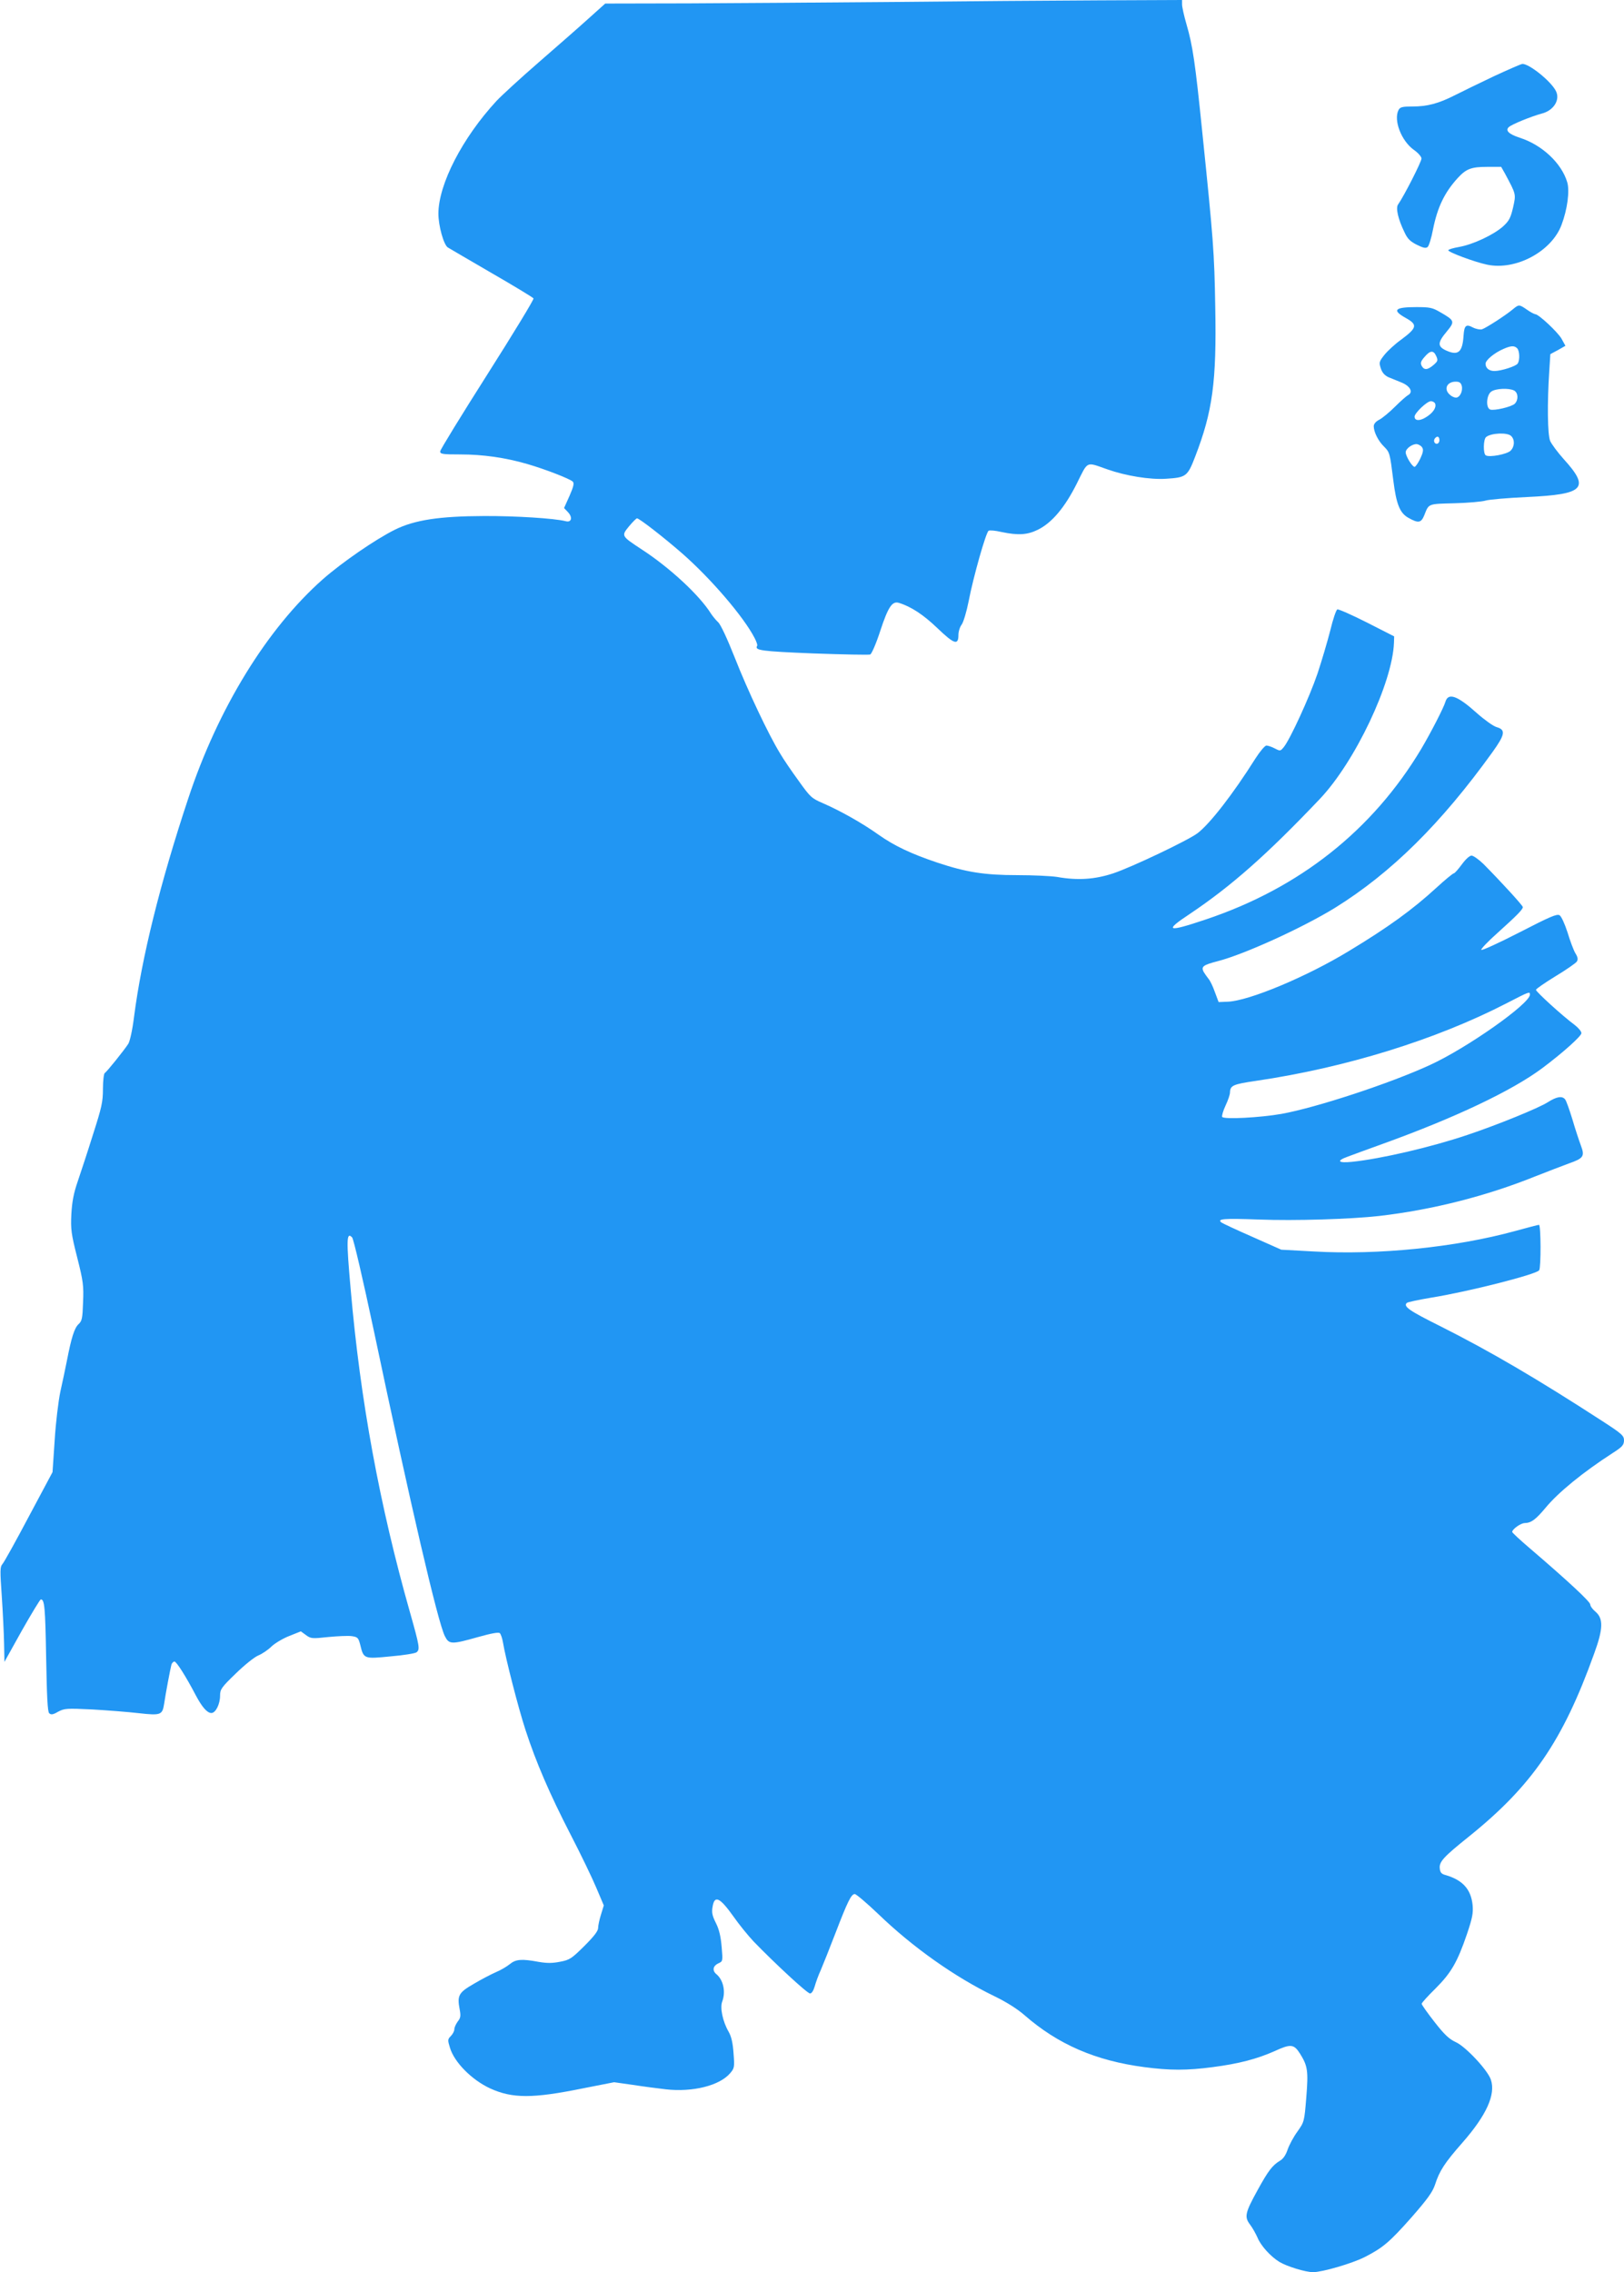 <?xml version="1.0" standalone="no"?>
<!DOCTYPE svg PUBLIC "-//W3C//DTD SVG 20010904//EN"
 "http://www.w3.org/TR/2001/REC-SVG-20010904/DTD/svg10.dtd">
<svg version="1.0" xmlns="http://www.w3.org/2000/svg"
 width="915pt" height="1280pt" viewBox="0 0 915 1280"
 preserveAspectRatio="xMidYMid meet">
<g transform="translate(0,1280) scale(0.1,-0.1)"
fill="#2196f3" stroke="none">
<path d="M5040 12789 c-377 -3 -898 -7 -1158 -8 l-472 -1 -98 -88 c-53 -48
-179 -158 -279 -245 -100 -87 -206 -184 -236 -216 -192 -208 -326 -468 -327
-634 0 -69 30 -176 53 -191 12 -7 124 -73 250 -146 125 -72 230 -136 233 -141
3 -6 -114 -198 -260 -428 -146 -230 -266 -425 -266 -434 0 -15 14 -17 113 -17
128 0 254 -18 378 -54 103 -30 239 -83 256 -99 9 -9 5 -27 -18 -80 l-31 -69
22 -23 c28 -30 20 -60 -13 -51 -63 16 -284 30 -462 29 -249 -1 -389 -22 -500
-77 -109 -54 -298 -184 -407 -280 -313 -277 -590 -727 -758 -1236 -158 -476
-262 -896 -305 -1230 -9 -73 -23 -135 -32 -150 -24 -37 -121 -158 -133 -165
-5 -3 -10 -44 -10 -89 0 -74 -7 -104 -56 -257 -30 -96 -69 -214 -86 -264 -23
-67 -32 -114 -36 -185 -4 -85 -1 -110 33 -244 34 -134 37 -159 33 -252 -3 -91
-6 -106 -26 -124 -23 -22 -40 -76 -65 -205 -9 -44 -25 -123 -37 -175 -11 -52
-26 -176 -32 -274 l-12 -179 -134 -251 c-73 -138 -140 -259 -149 -268 -13 -15
-13 -37 -3 -180 6 -90 12 -210 13 -267 l2 -103 98 176 c55 97 103 176 107 176
21 0 25 -43 30 -327 4 -221 8 -305 17 -314 10 -10 21 -9 50 8 36 19 47 20 193
13 85 -5 203 -14 262 -21 125 -14 133 -10 143 54 8 56 35 198 41 220 3 9 11
17 17 17 12 -1 65 -85 120 -190 35 -66 64 -100 88 -100 24 0 49 50 49 98 0 35
7 46 88 124 48 47 105 93 127 102 22 9 56 32 75 51 19 18 64 45 100 59 l65 26
29 -21 c27 -20 34 -21 125 -11 53 5 112 8 133 5 33 -5 37 -9 47 -46 20 -83 20
-83 172 -68 73 6 139 17 146 23 20 16 17 34 -37 225 -171 602 -280 1194 -334
1818 -25 281 -24 328 8 294 8 -8 62 -241 121 -519 210 -997 361 -1644 401
-1726 24 -48 36 -49 188 -6 75 21 114 28 122 22 6 -6 14 -29 18 -53 14 -86 86
-368 127 -493 59 -181 135 -358 254 -589 57 -110 122 -245 145 -300 l42 -99
-16 -52 c-9 -28 -16 -62 -16 -75 0 -17 -23 -47 -78 -102 -71 -70 -82 -78 -135
-88 -45 -9 -74 -9 -122 -1 -96 18 -129 15 -163 -13 -16 -13 -51 -34 -78 -45
-27 -12 -83 -41 -125 -66 -85 -49 -94 -65 -79 -144 7 -37 5 -48 -11 -68 -10
-14 -19 -33 -19 -43 0 -11 -9 -28 -20 -39 -18 -18 -18 -23 -5 -65 24 -82 123
-182 227 -230 125 -57 240 -57 520 0 l178 35 106 -15 c58 -9 142 -20 186 -25
151 -17 303 21 362 91 24 28 25 34 19 112 -4 58 -12 94 -28 122 -33 57 -49
134 -36 169 21 55 7 122 -33 155 -24 20 -19 46 10 60 27 12 27 12 20 94 -5 58
-14 97 -32 133 -21 42 -25 60 -19 93 11 67 41 52 118 -56 30 -43 81 -106 113
-140 116 -120 302 -293 318 -293 9 0 19 15 26 39 6 22 21 64 35 94 13 31 50
123 81 204 70 182 90 223 110 223 8 0 68 -51 133 -113 195 -188 432 -355 653
-462 68 -33 130 -72 170 -107 189 -165 401 -257 676 -293 143 -19 241 -19 384
0 147 19 250 46 349 90 91 42 109 40 143 -13 44 -70 48 -98 36 -247 -11 -138
-12 -139 -50 -193 -22 -30 -46 -75 -55 -101 -10 -30 -25 -53 -43 -63 -43 -26
-66 -56 -126 -165 -71 -129 -76 -151 -43 -195 14 -18 32 -51 42 -73 18 -45 73
-106 123 -137 41 -25 147 -58 190 -58 52 0 220 49 291 85 102 52 140 84 264
224 90 103 118 142 132 183 25 78 53 122 155 238 135 154 188 271 160 354 -17
53 -142 187 -198 212 -37 17 -64 42 -120 114 -39 50 -72 96 -72 102 0 5 35 44
78 86 88 88 123 148 177 306 31 92 36 119 32 164 -9 89 -56 141 -152 169 -24
6 -31 15 -33 38 -4 37 22 65 163 178 357 287 530 539 707 1032 51 139 52 197
8 235 -17 14 -30 32 -30 41 0 16 -126 133 -342 318 -54 46 -98 87 -98 91 0 15
48 50 71 50 36 1 61 19 117 86 71 86 210 200 379 309 53 34 62 44 63 70 0 27
-10 37 -123 110 -361 234 -626 390 -910 533 -179 89 -211 112 -191 132 5 5 68
18 139 30 206 33 592 131 607 154 11 16 10 256 -1 256 -5 0 -66 -16 -135 -35
-336 -92 -770 -136 -1134 -115 l-183 10 -162 72 c-89 39 -168 76 -175 81 -27
21 13 24 208 17 205 -8 522 2 681 20 302 35 606 113 879 223 69 27 154 60 190
73 82 29 90 40 67 101 -10 27 -32 93 -48 148 -17 55 -35 106 -41 112 -17 21
-48 15 -97 -16 -51 -33 -287 -129 -455 -185 -205 -69 -485 -134 -648 -151 -79
-8 -91 5 -25 29 23 9 112 41 197 72 408 147 730 300 900 427 116 87 220 180
220 197 0 10 -18 31 -39 47 -69 51 -219 188 -217 197 1 6 51 40 111 77 60 36
114 74 119 82 8 12 6 25 -8 47 -10 17 -30 70 -44 117 -16 49 -35 91 -45 97
-15 9 -54 -8 -227 -97 -115 -59 -211 -103 -214 -98 -3 5 38 48 92 96 111 100
142 132 142 145 0 9 -125 145 -222 243 -27 26 -57 47 -67 47 -11 0 -33 -20
-55 -50 -20 -27 -40 -50 -45 -50 -5 0 -49 -36 -98 -81 -135 -124 -272 -223
-492 -356 -238 -145 -563 -281 -683 -286 l-52 -2 -21 56 c-11 32 -27 65 -36
75 -9 11 -21 29 -28 40 -14 29 -2 38 79 59 149 38 480 189 662 301 317 197
597 474 887 877 71 99 76 126 23 141 -18 5 -67 40 -109 77 -111 100 -163 119
-179 66 -10 -34 -82 -174 -137 -267 -274 -457 -685 -783 -1214 -960 -217 -73
-237 -66 -90 31 234 157 434 333 734 649 198 209 409 654 417 880 l1 35 -153
78 c-85 43 -160 76 -167 74 -7 -3 -25 -56 -40 -119 -16 -62 -48 -171 -72 -243
-45 -132 -154 -370 -190 -414 -19 -23 -20 -23 -51 -7 -17 9 -38 16 -47 16 -8
0 -36 -33 -61 -72 -126 -200 -257 -369 -327 -422 -51 -39 -372 -192 -475 -226
-103 -34 -200 -41 -317 -20 -33 5 -134 10 -223 10 -183 0 -288 16 -452 71
-146 49 -241 94 -329 156 -91 65 -215 135 -314 178 -65 28 -72 35 -137 126
-38 52 -86 122 -105 155 -64 104 -182 353 -255 539 -42 106 -80 188 -94 200
-12 11 -30 33 -40 48 -65 104 -232 259 -392 363 -114 75 -114 75 -70 129 21
25 41 45 45 45 13 0 152 -108 255 -198 163 -143 346 -357 407 -475 11 -21 18
-41 15 -45 -16 -26 22 -31 316 -43 169 -6 314 -9 321 -6 8 3 34 63 57 134 44
134 67 168 104 157 69 -21 139 -67 218 -143 94 -90 118 -98 118 -38 0 19 8 45
18 58 10 13 28 73 40 134 26 135 97 386 112 395 6 4 39 1 73 -7 95 -20 146
-16 205 13 79 39 152 126 219 260 65 130 49 123 172 80 105 -37 241 -59 331
-53 113 7 121 13 164 125 98 254 121 420 113 842 -5 310 -11 382 -73 985 -40
394 -54 488 -89 608 -14 48 -25 98 -25 112 l0 25 -467 -2 c-258 -1 -776 -5
-1153 -9z m3580 -5592 c0 -51 -353 -300 -562 -396 -225 -104 -643 -241 -838
-276 -119 -21 -325 -32 -334 -17 -3 5 5 34 19 64 14 29 25 62 25 73 1 40 16
47 146 66 504 74 1013 231 1414 438 126 65 130 67 130 48z"/>
<path d="M8416 12370 c-82 -39 -181 -87 -220 -107 -91 -46 -154 -63 -238 -63
-56 0 -69 -3 -78 -19 -30 -57 15 -175 87 -226 23 -16 42 -38 42 -48 1 -16 -98
-211 -132 -259 -14 -20 0 -82 36 -156 17 -37 32 -52 70 -71 36 -18 51 -21 61
-12 7 6 21 51 30 99 25 125 65 208 140 290 47 51 76 62 165 62 l79 0 21 -37
c64 -120 63 -115 46 -192 -14 -59 -22 -75 -57 -107 -53 -47 -168 -101 -246
-115 -34 -6 -62 -14 -62 -19 0 -11 151 -67 219 -81 161 -34 363 74 419 224 33
87 47 192 32 241 -32 107 -142 210 -267 250 -62 20 -83 41 -62 60 17 16 129
61 185 76 68 17 106 78 80 128 -28 55 -149 152 -188 152 -7 0 -80 -32 -162
-70z"/>
<path d="M8523 11057 c-42 -35 -151 -105 -173 -112 -10 -3 -33 1 -51 10 -39
21 -49 12 -53 -46 -6 -93 -30 -114 -97 -84 -51 23 -50 45 2 107 47 57 46 62
-36 109 -44 26 -59 29 -135 29 -122 0 -139 -17 -60 -61 68 -38 65 -55 -25
-122 -34 -24 -76 -63 -94 -85 -31 -39 -32 -44 -21 -78 8 -24 22 -39 43 -49 18
-7 51 -21 74 -30 48 -20 66 -53 38 -70 -10 -5 -44 -35 -75 -66 -31 -31 -71
-64 -88 -73 -20 -10 -32 -24 -32 -37 0 -32 25 -83 58 -115 32 -32 33 -36 52
-188 17 -137 37 -186 85 -213 57 -32 72 -29 90 15 26 66 19 63 170 67 77 2
156 9 175 15 19 6 124 15 233 20 324 15 357 49 207 214 -34 38 -68 84 -76 102
-15 36 -17 215 -5 394 l6 95 43 23 42 24 -22 40 c-22 38 -129 138 -148 138 -5
0 -26 11 -46 25 -45 31 -46 31 -81 2z m25 -219 c14 -14 16 -67 3 -86 -9 -15
-93 -42 -131 -42 -30 0 -50 16 -50 41 0 20 49 61 100 83 43 19 62 20 78 4z
m-456 -44 c11 -24 9 -29 -15 -50 -34 -29 -53 -30 -67 -5 -8 16 -5 26 16 50 32
38 51 39 66 5z m144 -168 c7 -30 -11 -66 -33 -66 -9 0 -25 7 -35 17 -35 31
-16 73 34 73 21 0 29 -6 34 -24z m295 -26 c23 -13 25 -52 4 -74 -18 -18 -117
-41 -139 -33 -26 10 -21 82 6 101 25 18 100 21 129 6z m-445 -74 c8 -22 -12
-52 -51 -76 -36 -23 -65 -21 -65 3 0 20 70 87 92 87 10 0 21 -6 24 -14z m428
-182 c22 -21 20 -60 -3 -83 -20 -20 -120 -39 -140 -26 -15 9 -14 90 2 103 28
23 120 27 141 6z m-404 -24 c0 -11 -7 -20 -15 -20 -15 0 -21 21 -8 33 12 13
23 7 23 -13z m-97 -41 c8 -12 5 -29 -11 -63 -12 -25 -27 -46 -32 -46 -13 0
-50 60 -50 82 0 21 39 49 64 46 10 -2 24 -10 29 -19z"/>
</g>
</svg>
